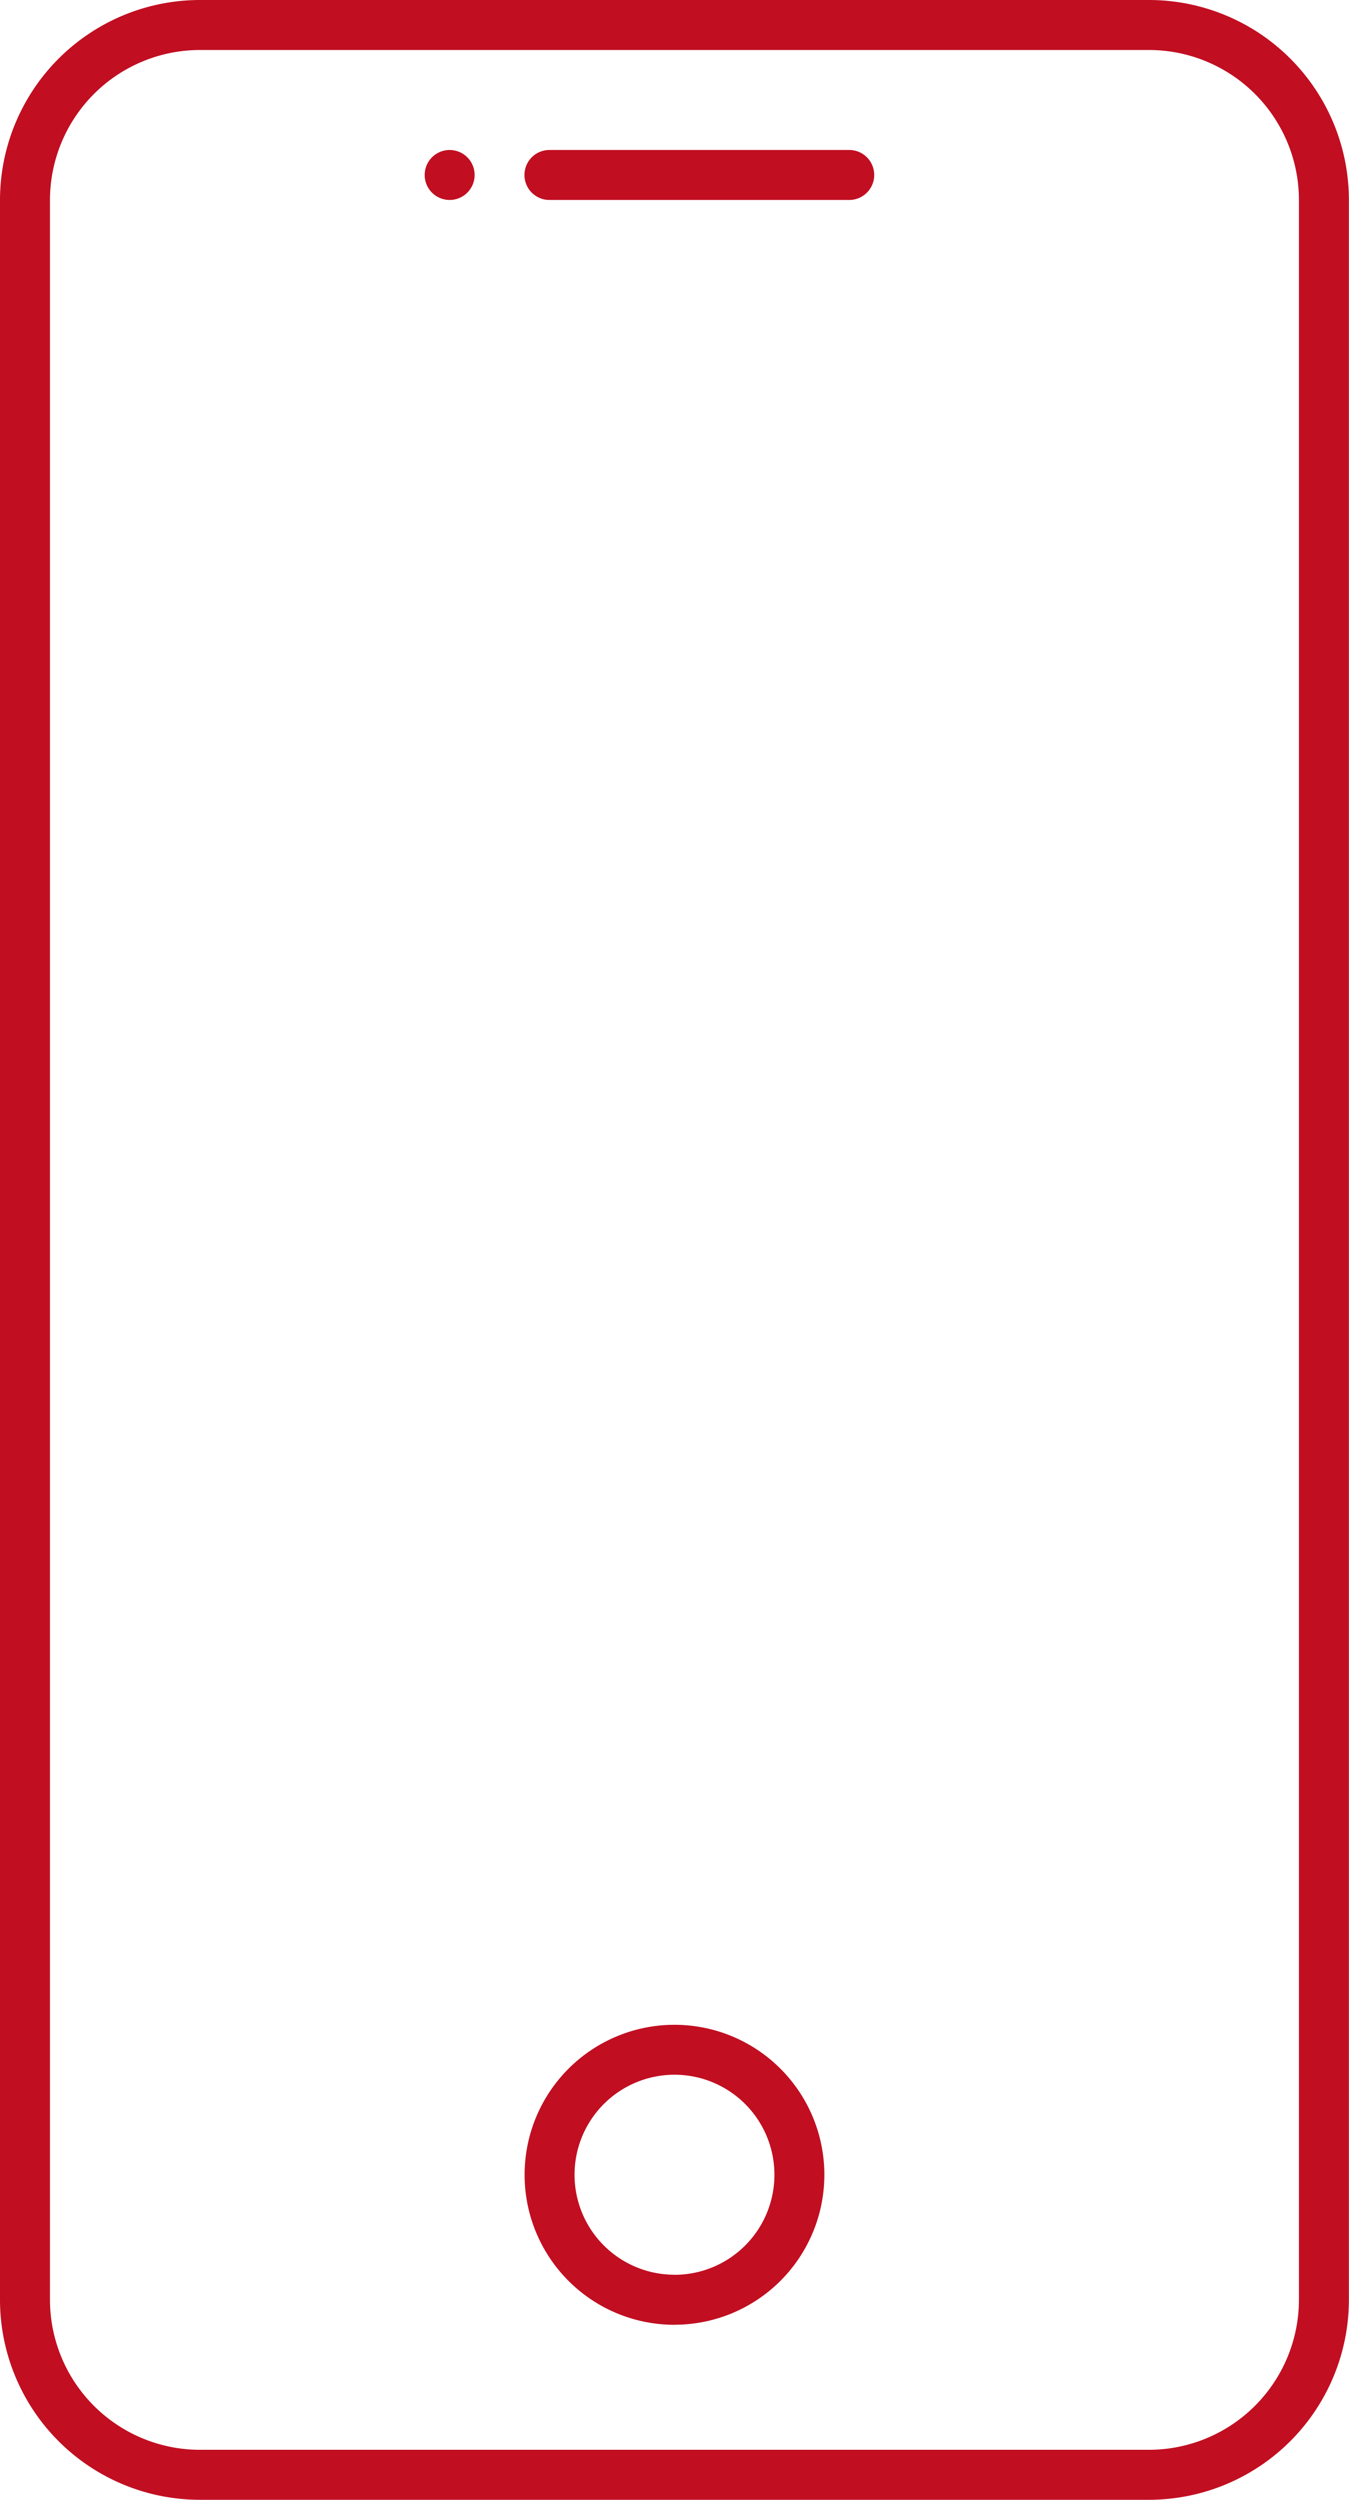 <?xml version="1.0" encoding="UTF-8"?> <svg xmlns="http://www.w3.org/2000/svg" width="41.493" height="76.839" viewBox="0 0 41.493 76.839"><g id="LGBTQ_IG_Campaign_icon" data-name="LGBTQ+ IG Campaign icon" transform="translate(-36.5 -25)"><g id="Group_850" data-name="Group 850" transform="translate(36.5 25)"><path id="Path_1077" data-name="Path 1077" d="M38.037,31.158V95.681a4.615,4.615,0,0,0,4.608,4.621h29.2a4.617,4.617,0,0,0,4.608-4.621V31.158a4.615,4.615,0,0,0-4.608-4.621h-29.2A4.617,4.617,0,0,0,38.037,31.158Zm-1.537,0A6.154,6.154,0,0,1,42.645,25h29.2a6.152,6.152,0,0,1,6.145,6.158V95.681a6.154,6.154,0,0,1-6.145,6.158h-29.2A6.152,6.152,0,0,1,36.5,95.681Zm20.746,65.3a4.61,4.61,0,1,0-4.61-4.61A4.61,4.61,0,0,0,57.246,96.46Zm0-1.537A3.074,3.074,0,1,1,60.32,91.85,3.074,3.074,0,0,1,57.246,94.923ZM62.625,29.61H53.4a.768.768,0,0,0,0,1.537h9.221a.768.768,0,0,0,0-1.537ZM49.788,30.922a.768.768,0,1,0,0-1.087A.768.768,0,0,0,49.788,30.922Z" transform="translate(-36.5 -25)" fill="#c10e21"></path></g></g></svg> 